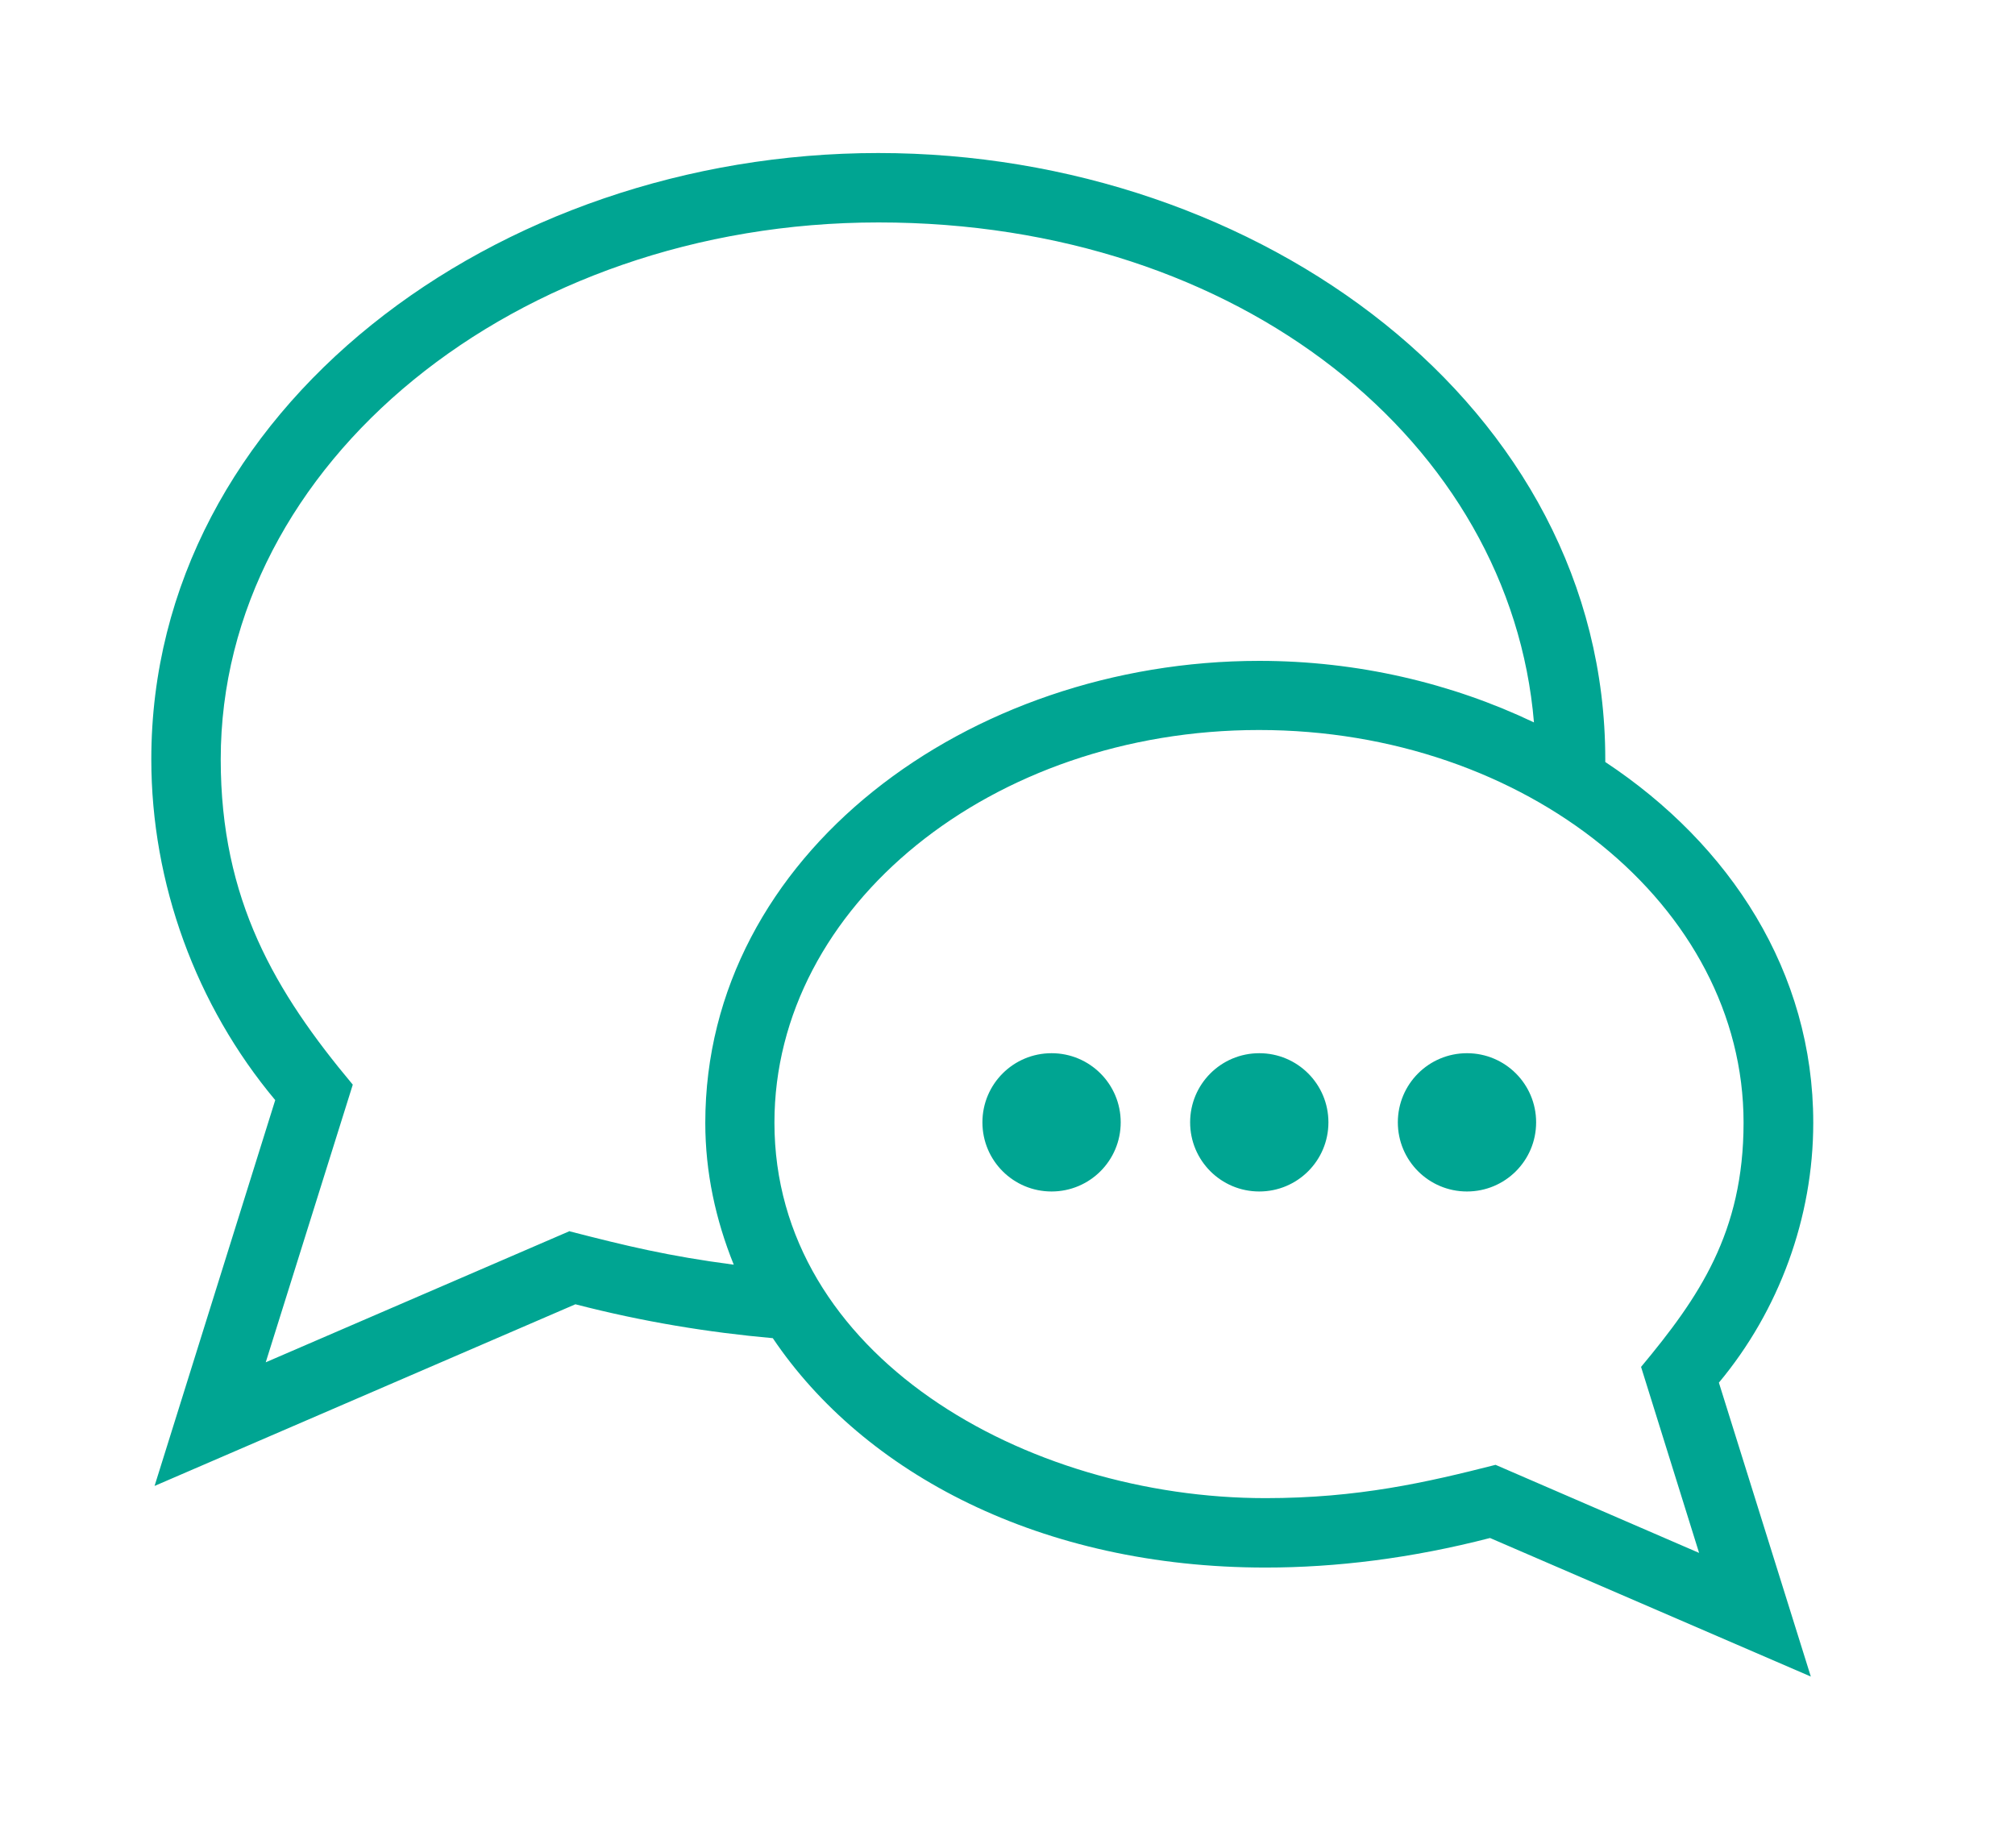 <?xml version="1.0" encoding="UTF-8"?> <svg xmlns="http://www.w3.org/2000/svg" id="Ebene_1" width="26.21mm" height="24.04mm" version="1.1" viewBox="0 0 74.31 68.15"><defs><style> .st0 { fill: #00a592; fill-rule: evenodd; } </style></defs><path class="st0" d="M56.65,41.39c0,1.41-1.14,2.55-2.55,2.55s-2.55-1.14-2.55-2.55,1.14-2.55,2.55-2.55,2.55,1.14,2.55,2.55M48.99,41.39c0,1.41-1.14,2.55-2.55,2.55s-2.55-1.14-2.55-2.55,1.14-2.55,2.55-2.55,2.55,1.14,2.55,2.55M41.33,41.39c0,1.41-1.14,2.55-2.55,2.55s-2.55-1.14-2.55-2.55,1.14-2.55,2.55-2.55,2.55,1.14,2.55,2.55M55.16,54.02c-2.55.65-5.08,1.23-8.49,1.23-8.85,0-18.11-5.27-18.11-13.85,0-7.99,8.02-14.48,17.87-14.48s17.87,6.49,17.87,14.48c0,4.06-1.65,6.45-3.78,9.01l2.14,6.86s-7.51-3.25-7.51-3.25ZM21.01,45.4l-11.21,4.84,3.21-10.24c-2.86-3.42-4.87-6.81-4.87-12,0-10.92,10.88-19.8,24.26-19.8s23.31,8.16,24.17,18.44c-3.04-1.45-6.51-2.27-10.13-2.27-10.72,0-20.43,7.14-20.43,17.04,0,1.82.38,3.57,1.05,5.23-2.43-.32-3.95-.69-6.05-1.23M66.87,41.4c0-5.55-3.06-10.25-7.67-13.3v-.1c0-12.99-12.73-22.36-26.81-22.36S5.58,15.08,5.58,28c0,4.58,1.65,9.08,4.57,12.57l-4.45,14.23,15.52-6.7c2.51.65,4.93,1.04,7.28,1.25,3.36,4.99,9.9,8.46,18.17,8.46,2.6,0,5.38-.34,8.28-1.09l11.83,5.11-3.39-10.84c2.22-2.66,3.48-6.09,3.48-9.58"></path></svg> 